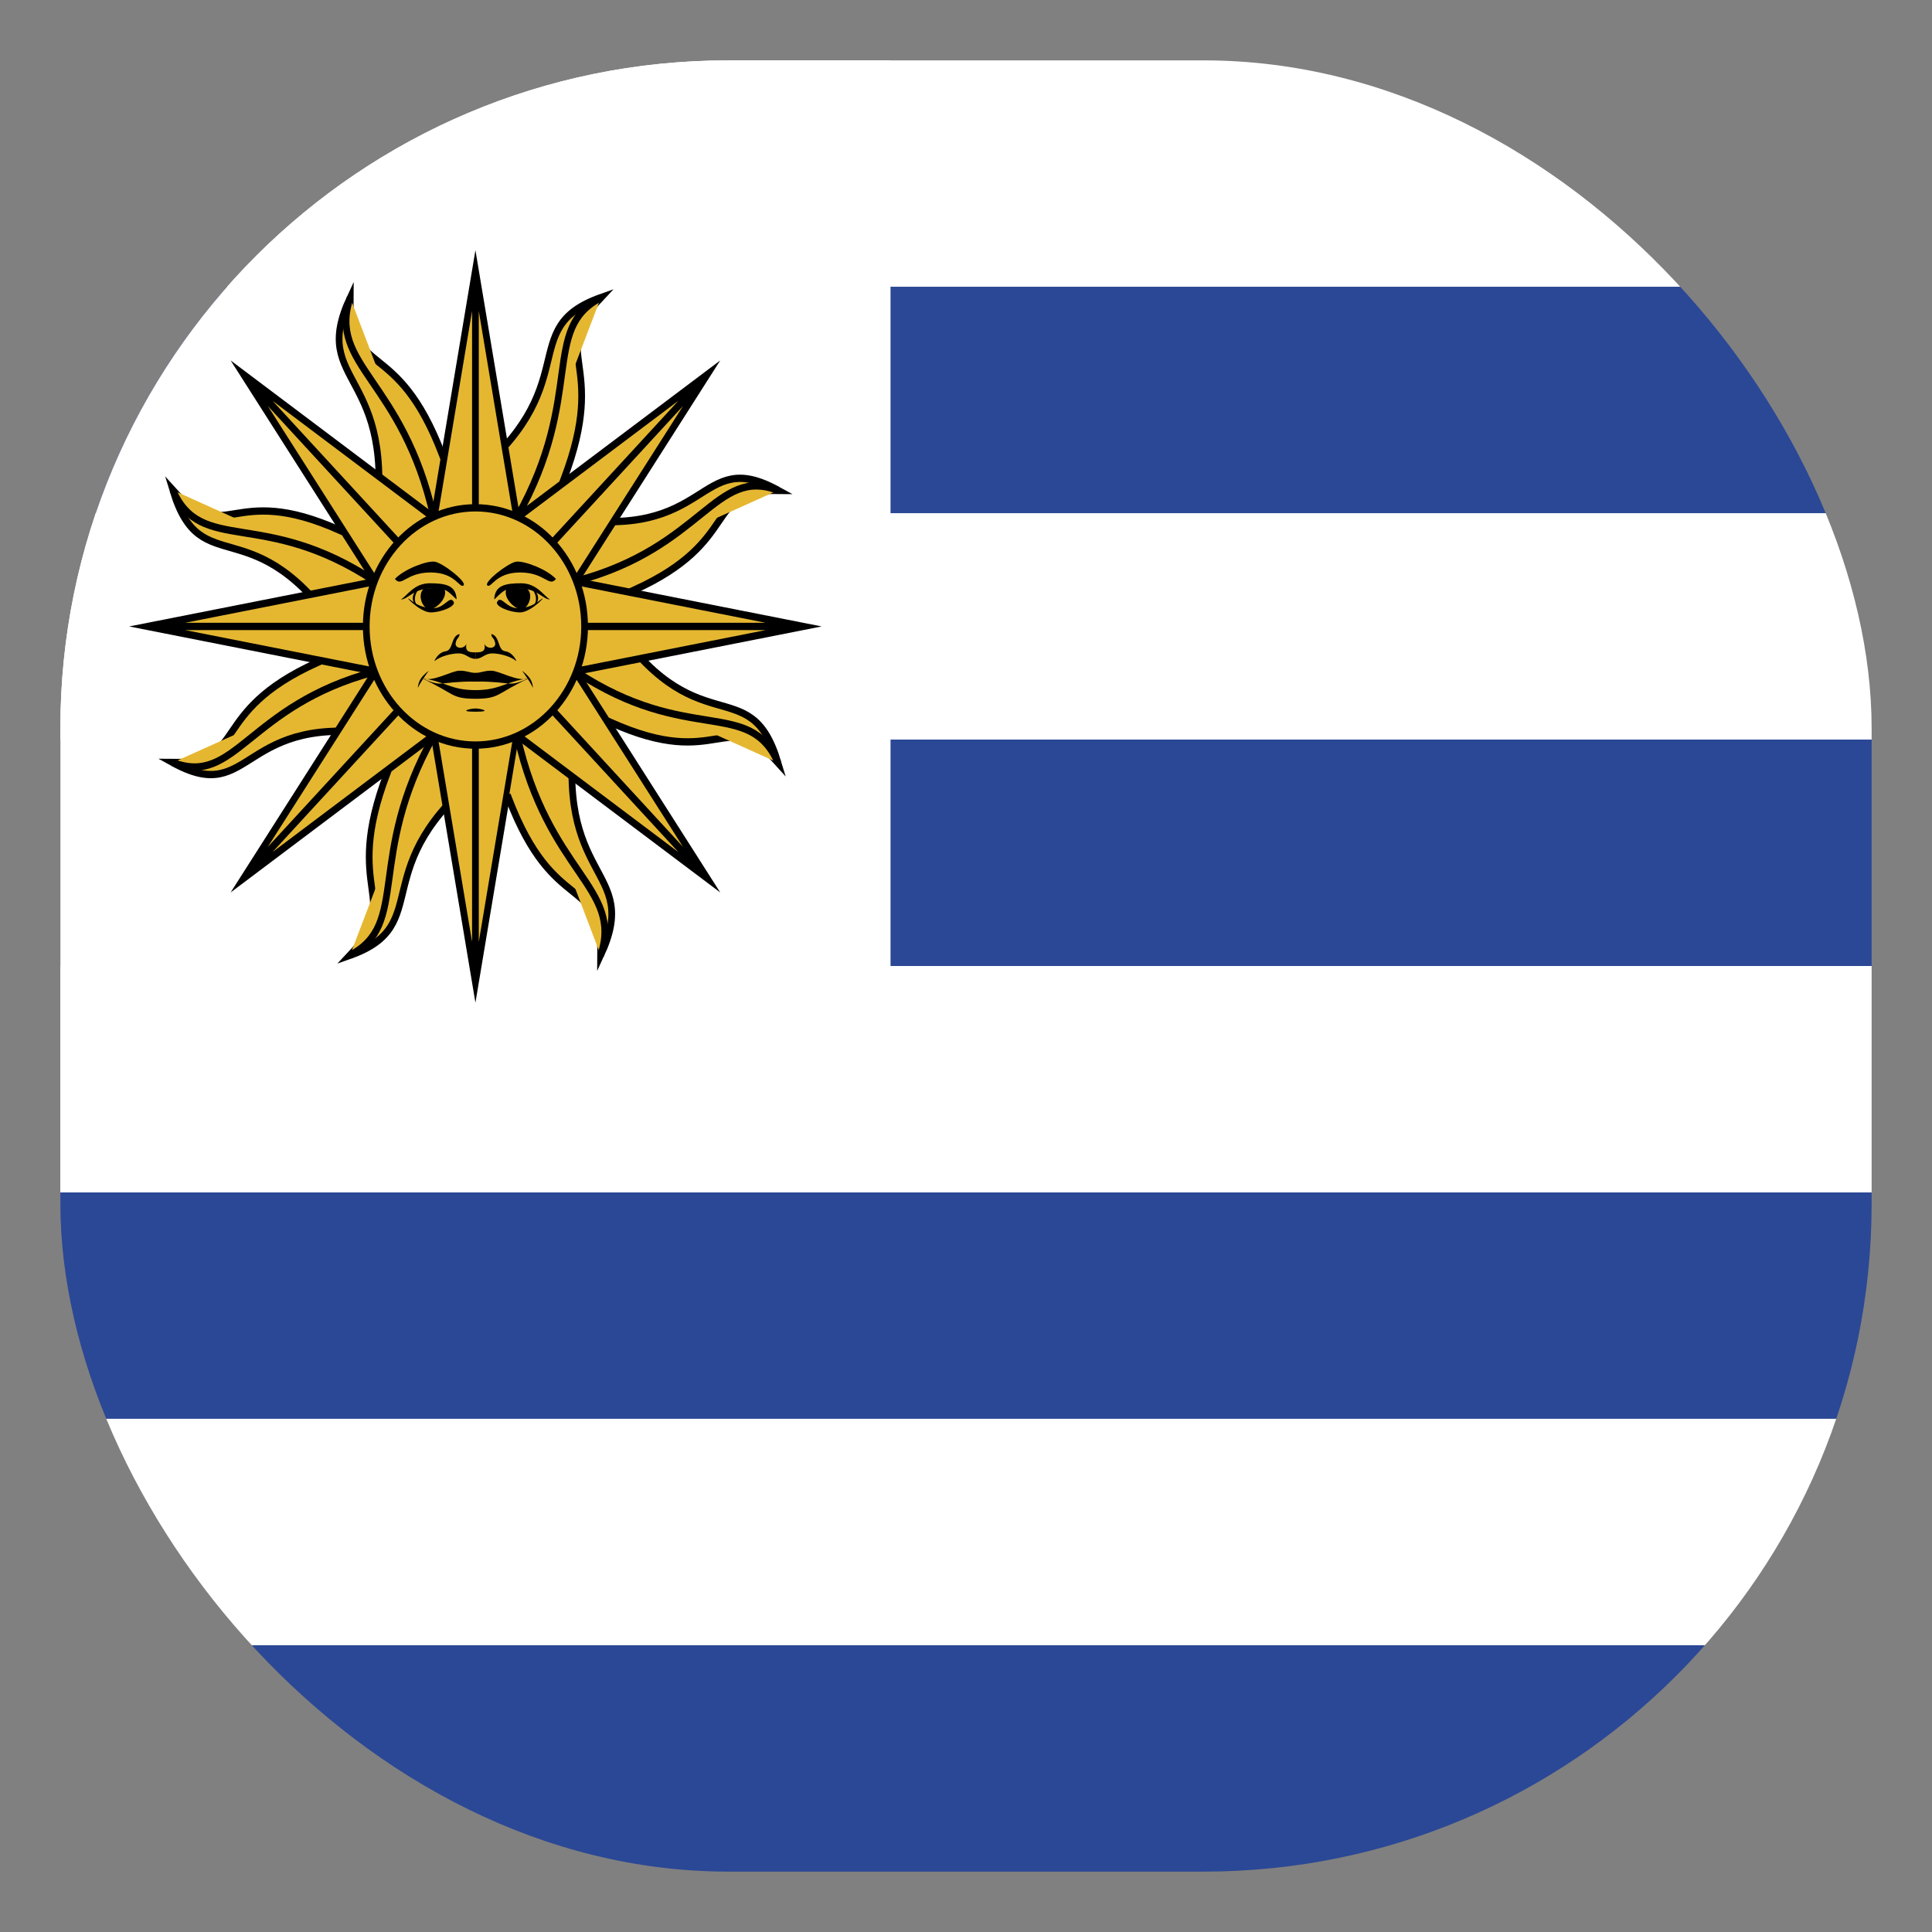 <svg id="svg4408" height="512" width="512" xmlns="http://www.w3.org/2000/svg" xmlns:xlink="http://www.w3.org/1999/xlink" xmlns:cc="http://creativecommons.org/ns#" xmlns:dc="http://purl.org/dc/elements/1.1/" xmlns:inkscape="http://www.inkscape.org/namespaces/inkscape" xmlns:rdf="http://www.w3.org/1999/02/22-rdf-syntax-ns#" xmlns:sodipodi="http://sodipodi.sourceforge.net/DTD/sodipodi-0.dtd" xmlns:svg="http://www.w3.org/2000/svg"><rect width="100%" height="100%" fill="#808080" stroke="none"/><clipPath id="clipPath3195"><rect id="rect3197" height="480" ry="177" width="480" x="-886.995" y="-251.69"/></clipPath><g id="layer1" transform="translate(0 448)"><g id="g5589" clip-path="url(#clipPath3195)" transform="translate(902.995 -180.31)"><g id="g5530"><g id="g5512"><g id="g5490"><g id="g5480"><path id="rect5476" d="m-886.995-251.69h480v60h-480z" fill="#fff"/><path id="rect5478" d="m-886.995-191.69h480v60h-480z" fill="#2b4896"/></g><g id="g5484" transform="translate(0 120)"><path id="rect5486" d="m-886.995-251.69h480v60h-480z" fill="#fff"/><path id="rect5488" d="m-886.995-191.69h480v60h-480z" fill="#2b4896"/></g></g><g id="g5498" transform="translate(0 240)"><g id="g5500"><path id="rect5502" d="m-886.995-251.69h480v60h-480z" fill="#fff"/><path id="rect5504" d="m-886.995-191.69h480v60h-480z" fill="#2b4896"/></g><g id="g5506" transform="translate(0 120)"><path id="rect5508" d="m-886.995-251.69h480v60h-480z" fill="#fff"/><path id="rect5510" d="m-886.995-191.69h480v60h-480z" fill="#2b4896"/></g></g></g><path id="rect5528" d="m-886.995-251.69h220v300h-220z" fill="#fff"/></g><g id="g5568" transform="matrix(.808 0 0 .808 -889.442 121.963)"><g id="g18" fill="#fcd116" stroke="#000" stroke-miterlimit="20" stroke-width=".676" transform="matrix(3.255 0 0 3.537 139.159 -276.781)"><g id="u" stroke-width=".676"><g id="t" stroke-width=".676"><g id="s" stroke-width=".676"><g id="g23" stroke-width=".676" transform="matrix(.924 .383 -.383 .924 0 0)"><path id="path25" d="m1.5 9 4.5 3c-8 13 1 15-6 21 3-7-3-5-3-17" fill="#e5b731" stroke-linecap="square" stroke-width=".676"/><path id="path27" d="m0 11c-2 13 4.5 17 0 22" fill="#e5b731" stroke-width=".676"/></g><path id="path29" d="m0 0h6l-6 33-6-33h6v33" fill="#e5b731" stroke-width=".676"/></g><use id="use31" fill="#e5b731" height="1052.362" stroke-width=".676" transform="matrix(.707 .707 -.707 .707 0 0)" width="744.094" xlink:href="#s"/></g><use id="use33" fill="#e5b731" height="1052.362" stroke-width=".676" transform="rotate(90)" width="744.094" xlink:href="#t"/></g><g fill="#e5b731" stroke-width=".676"><use id="use35" height="1052.362" transform="scale(-1)" width="744.094" xlink:href="#u"/><circle id="circle37" r="11"/></g></g><g id="g39" transform="matrix(.326 0 0 .354 139.159 -276.781)"><g id="right"><path id="path42" d="m81-44c-7 8-11-6-36-6s-29 15-33 12 21-21 29-22 31 7 40 16m-29 9c7 6 1 19-6 19s-20-12-14-20"/><path id="path44" d="m19-26c1-12 11-14 27-14s23 12 29 15c-7 0-13-10-29-10s-16 0-27 10m3 2c4-6 9 6 20 6s17-3 24-8-10 12-21 12-26-6-23-10"/><path id="path46" d="m56-17c13-7 5-17 0-19 2 2 10 12 0 19m-56 60c6 0 8-2 16-2s27 11 38 7c-23 9-14 3-54 3h-5m63 6c-4-7-3-5-11-16 8 6 10 9 11 16m-58 10c25 0 21-5 54-19-24 3-29 11-54 11h-5m5-29c7 0 9-5 17-5s19 3 24 7c1 1-3-8-11-9s-5-14-14-16c0 4 3 3 4 9 0 5-9 5-11 0 2 8-4 8-9 8"/></g><use id="use48" height="1052.362" transform="scale(-1 1)" width="744.094" xlink:href="#right"/><path id="path50" d="m0 76c-5 0-18 3 0 3s5-3 0-3"/></g></g></g></g></svg>
